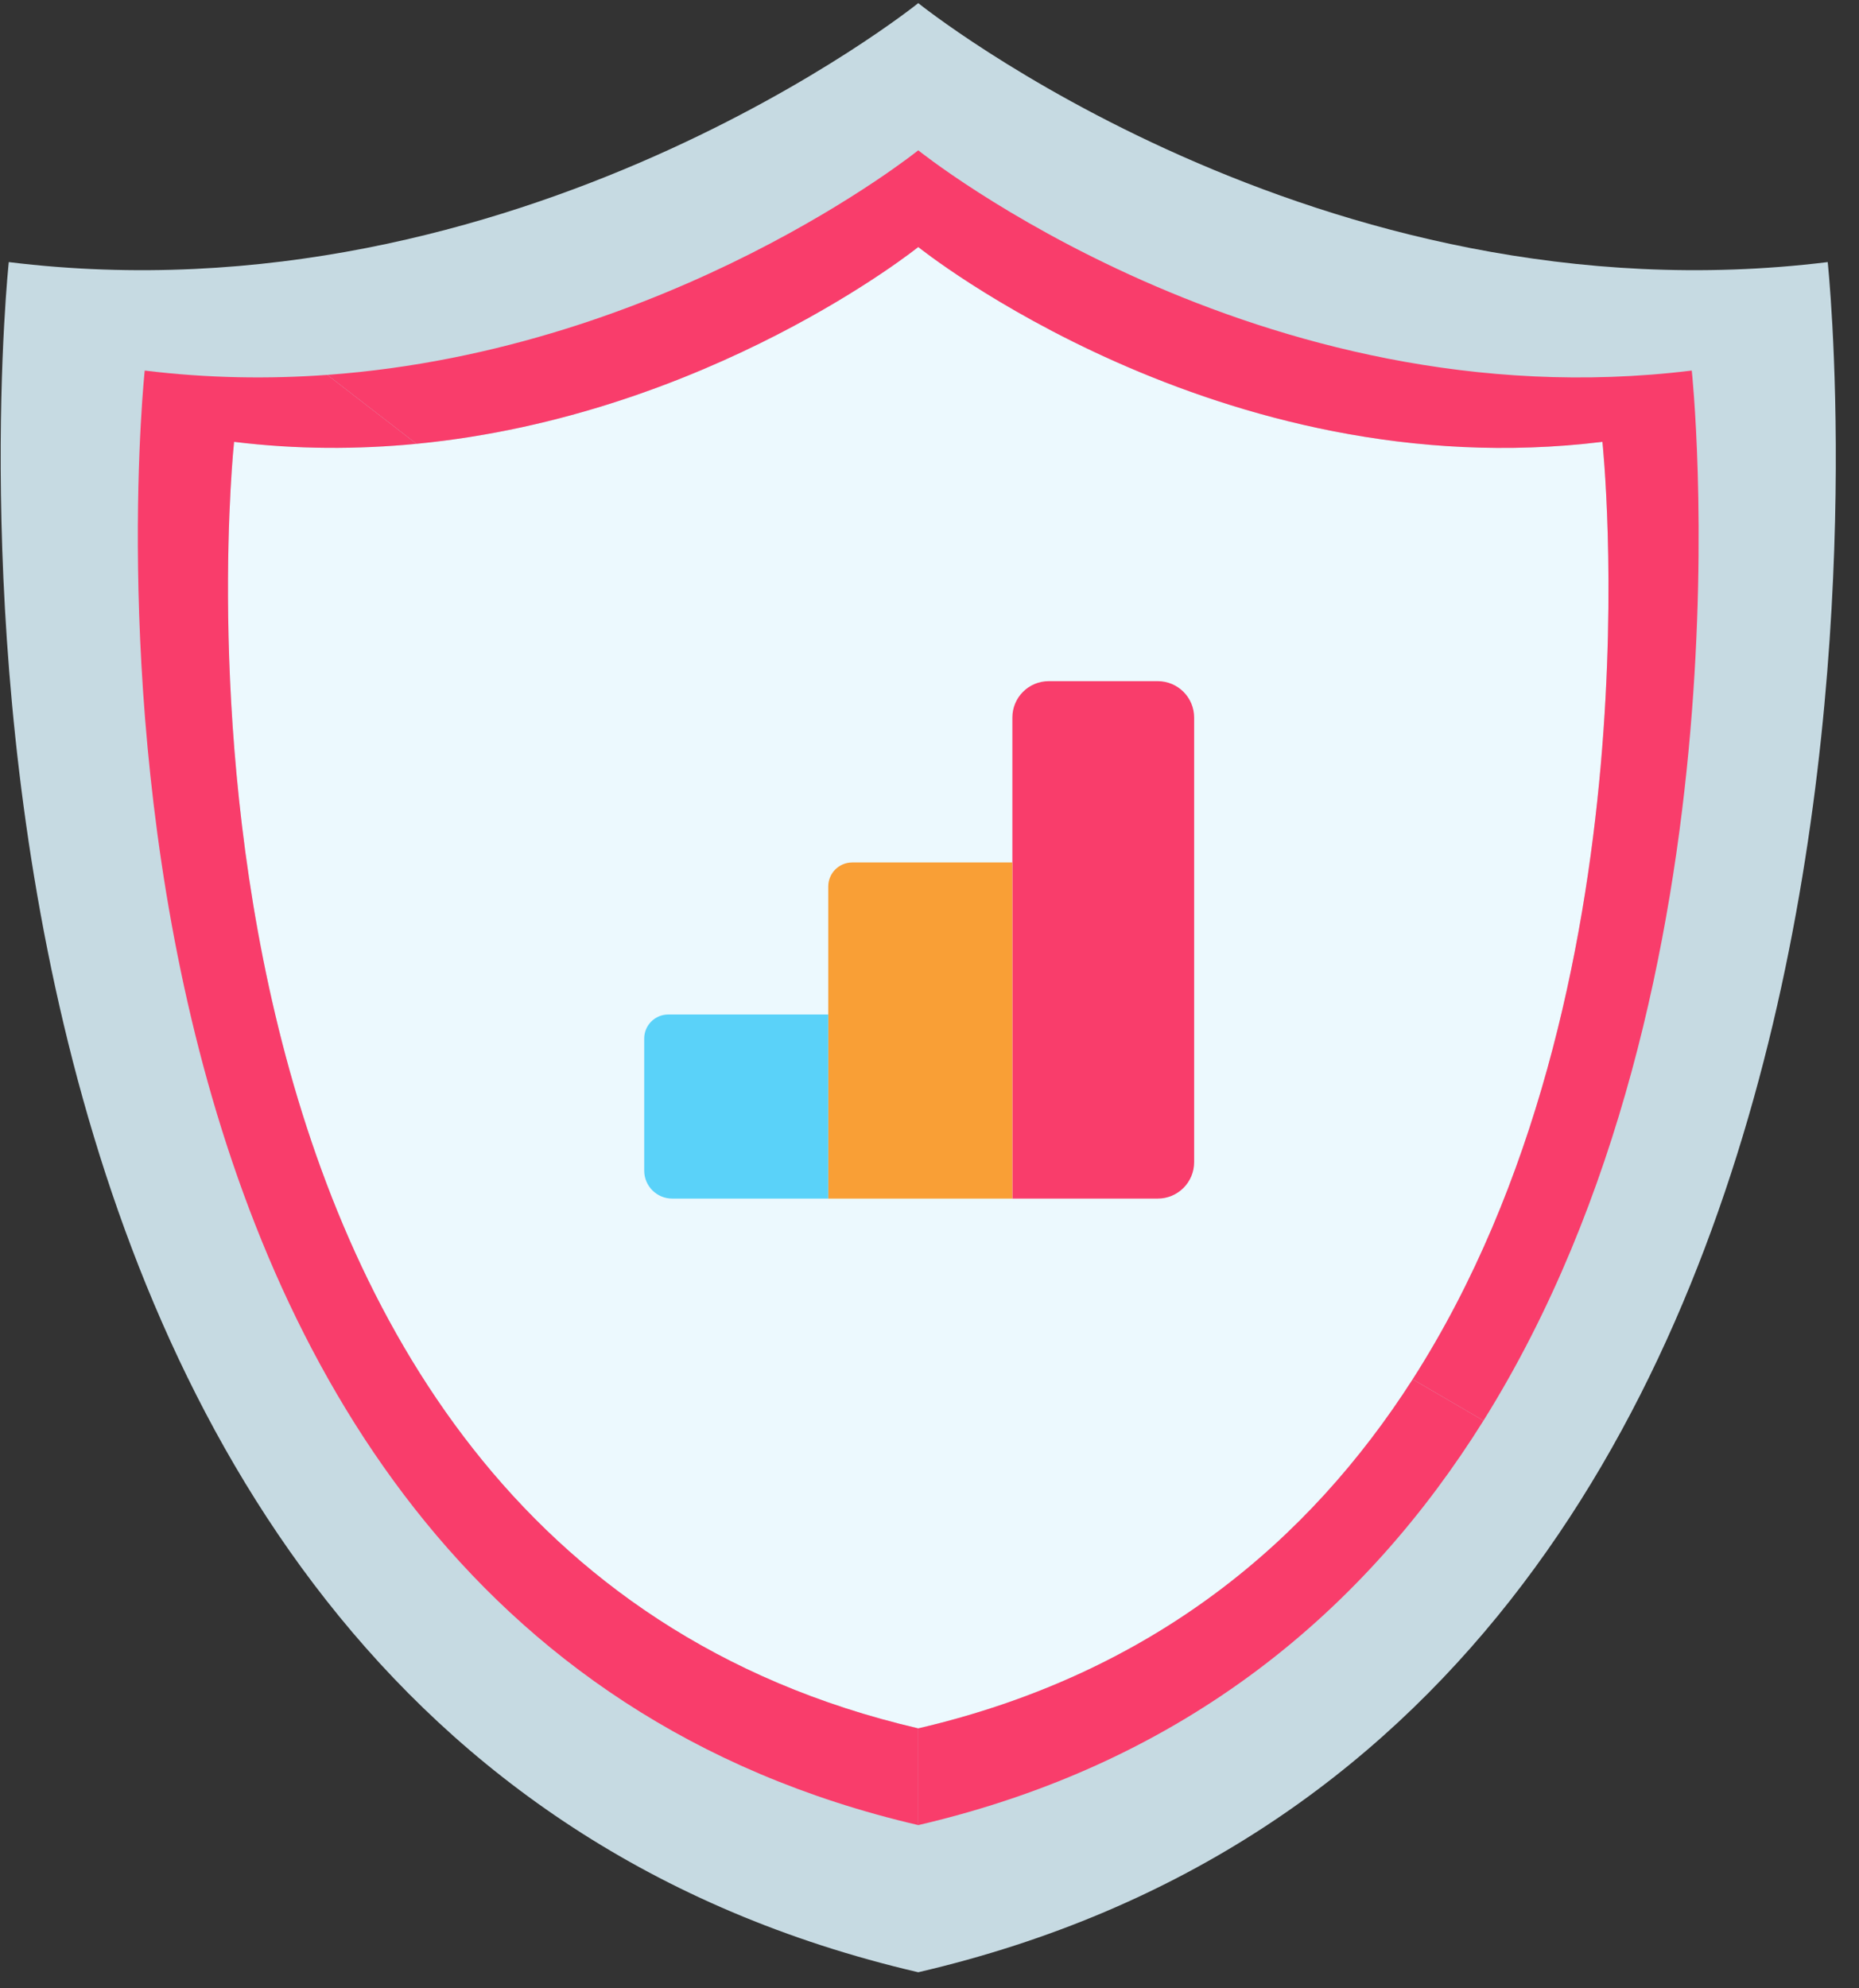 <svg width="101" height="108" viewBox="0 0 101 108" fill="none" xmlns="http://www.w3.org/2000/svg">
<rect x="0" y="0" width="101" height="108" fill="#333333" stroke="none"/>
<path fill-rule="evenodd" clip-rule="evenodd" d="M99.3 14.237C71.598 17.643 49.889 0.17 49.889 0.17C49.889 0.17 28.179 17.643 0.477 14.237C0.477 14.237 -8.044 93.655 49.889 107.134C107.822 93.655 99.3 14.237 99.3 14.237Z" fill="#C6DAE2"/>
<path fill-rule="evenodd" clip-rule="evenodd" d="M49.889 13.419L49.889 13.419L49.889 13.419V13.419C49.838 13.46 38.471 22.574 22.626 24.108L22.626 24.108C19.481 24.413 16.163 24.424 12.718 24.001C12.718 24.001 6.307 83.745 49.889 93.886V92.79V45.185L38.959 36.735L49.889 45.185V45.185V92.79V93.886C62.668 90.912 71.145 83.671 76.75 74.924C90.257 53.842 87.06 24.001 87.06 24.001C66.259 26.559 49.95 13.469 49.889 13.419V13.419Z" fill="#ECF9FE"/>
<path fill-rule="evenodd" clip-rule="evenodd" d="M56.979 37.001C55.886 37.001 55.002 37.886 55.002 38.978V65.108H62.901C63.993 65.108 64.878 64.223 64.878 63.131V38.978C64.878 37.886 63.993 37.001 62.901 37.001H56.979Z" fill="#F93D6B"/>
<path d="M44.999 48.154C44.999 47.433 45.583 46.849 46.303 46.849H54.998V65.108H44.999V48.154Z" fill="#F99F36"/>
<path d="M35 56.414C35 55.693 35.584 55.109 36.304 55.109H44.999V65.108H36.522C35.681 65.108 35 64.427 35 63.587V56.414Z" fill="#5AD2F9"/>
<path fill-rule="evenodd" clip-rule="evenodd" d="M49.889 93.886V99.141C64.597 95.718 74.267 87.296 80.598 77.168L76.75 74.924C71.145 83.67 62.669 90.912 49.889 93.886Z" fill="#F93D6B"/>
<path fill-rule="evenodd" clip-rule="evenodd" d="M12.718 24.001C16.163 24.424 19.481 24.413 22.626 24.108L17.783 20.364C14.611 20.594 11.292 20.55 7.863 20.129C7.863 20.129 0.615 87.675 49.889 99.14V93.886C6.307 83.745 12.718 24.001 12.718 24.001Z" fill="#F93D6B"/>
<path fill-rule="evenodd" clip-rule="evenodd" d="M91.914 20.129C68.353 23.026 49.889 8.165 49.889 8.165C49.889 8.165 36.406 19.014 17.783 20.364L22.626 24.108C38.507 22.571 49.889 13.419 49.889 13.419C49.889 13.419 66.22 26.564 87.059 24.001C87.059 24.001 90.257 53.842 76.75 74.924L80.598 77.169C95.478 53.366 91.914 20.129 91.914 20.129Z" fill="#F93D6B"/>
</svg>
